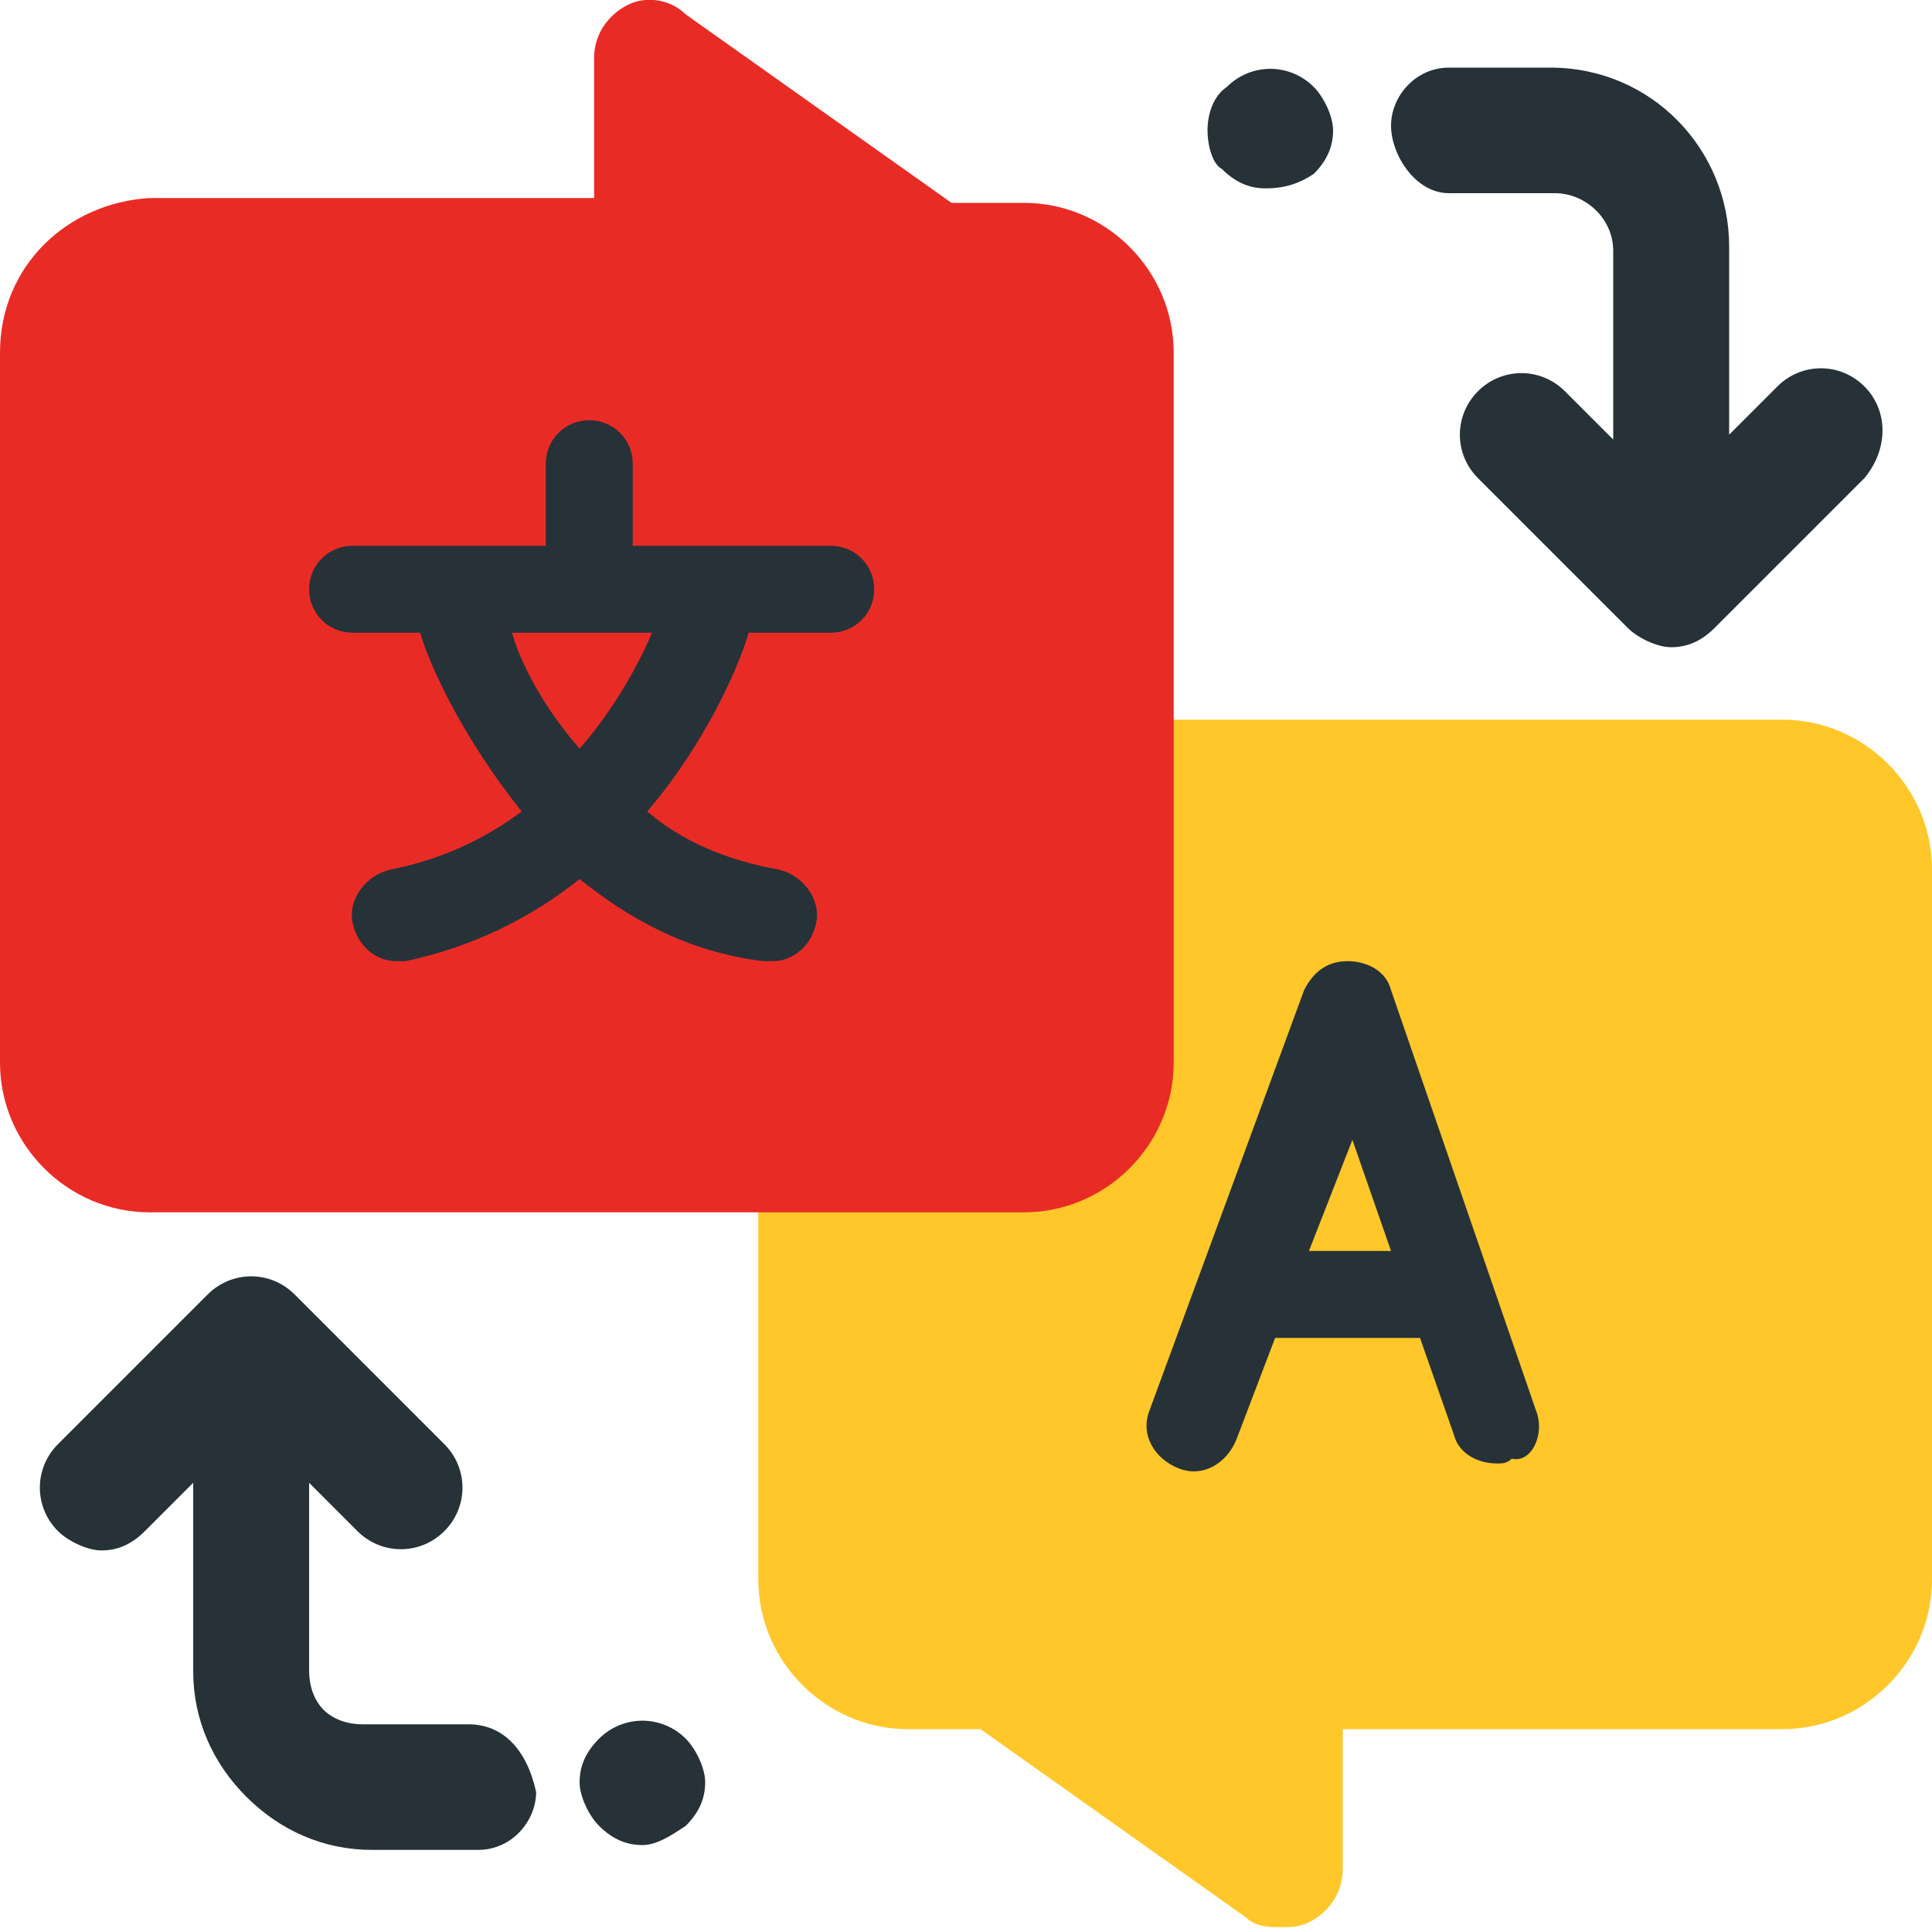 <?xml version="1.0" encoding="utf-8"?>
<!-- Generator: Adobe Illustrator 25.4.1, SVG Export Plug-In . SVG Version: 6.00 Build 0)  -->
<svg version="1.1" id="Capa_1" xmlns="http://www.w3.org/2000/svg" xmlns:xlink="http://www.w3.org/1999/xlink" x="0px" y="0px"
	 width="40px" height="40px" viewBox="0 0 40 40" style="enable-background:new 0 0 40 40;" xml:space="preserve">
<style type="text/css">
	.st0{fill:#263238;}
	.st1{fill:#FFC729;}
	.st2{fill:#E92B26;}
</style>
<g>
	<path class="st0" d="M38.6,8c-0.5-0.5-1.3-0.5-1.8,0l-1,1l0-3.9c0-2-1.6-3.7-3.7-3.7H30c-0.7,0-1.2,0.6-1.2,1.2S29.3,4,30,4h2.2
		c0.6,0,1.2,0.5,1.2,1.2l0,3.9l-1-1c-0.5-0.5-1.3-0.5-1.8,0c-0.5,0.5-0.5,1.3,0,1.8l3.1,3.1c0.2,0.2,0.6,0.4,0.9,0.4
		c0.3,0,0.6-0.1,0.9-0.4l3.1-3.1C39.1,9.3,39.1,8.5,38.6,8z"/>
	<path class="st0" d="M26.2,3.9c-0.3,0-0.6-0.1-0.9-0.4C25.1,3.4,25,3,25,2.7c0-0.3,0.1-0.7,0.4-0.9c0.5-0.5,1.3-0.5,1.8,0
		c0.2,0.2,0.4,0.6,0.4,0.9c0,0.3-0.1,0.6-0.4,0.9C26.9,3.8,26.6,3.9,26.2,3.9z"/>
	<path class="st0" d="M9.7,35.7H7.5c-0.3,0-0.6-0.1-0.8-0.3c-0.2-0.2-0.3-0.5-0.3-0.8v-3.9l1,1c0.5,0.5,1.3,0.5,1.8,0
		c0.5-0.5,0.5-1.3,0-1.8l-3.1-3.1c-0.5-0.5-1.3-0.5-1.8,0l-3.1,3.1c-0.5,0.5-0.5,1.3,0,1.8c0.2,0.2,0.6,0.4,0.9,0.4s0.6-0.1,0.9-0.4
		l1-1v3.9c0,1,0.4,1.9,1.1,2.6c0.7,0.7,1.6,1.1,2.6,1.1h2.2c0.7,0,1.2-0.6,1.2-1.2C10.9,36.2,10.4,35.7,9.7,35.7z"/>
	<path class="st0" d="M13.3,38.2c-0.3,0-0.6-0.1-0.9-0.4c-0.2-0.2-0.4-0.6-0.4-0.9c0-0.3,0.1-0.6,0.4-0.9c0.5-0.5,1.3-0.5,1.8,0
		c0.2,0.2,0.4,0.6,0.4,0.9c0,0.3-0.1,0.6-0.4,0.9C13.9,38,13.6,38.2,13.3,38.2z"/>
</g>
<path class="st1" d="M36.9,14.9H18.8c-1.7,0-3.1,1.4-3.1,3.1v14.7c0,1.7,1.4,3.1,3.1,3.1h1.5l5.5,3.9c0.2,0.2,0.5,0.2,0.7,0.2
	c0.2,0,0.4,0,0.6-0.1c0.4-0.2,0.7-0.6,0.7-1.1v-2.9h9.1c1.7,0,3.1-1.4,3.1-3.1V18C40,16.3,38.6,14.9,36.9,14.9z"/>
<path class="st2" d="M21.2,4.2l-1.5,0l-5.5-3.9C13.9,0,13.4-0.1,13,0.1c-0.4,0.2-0.7,0.6-0.7,1.1v2.9H3.1C1.4,4.2,0,5.5,0,7.3V22
	c0,1.7,1.4,3.1,3.1,3.1l18.1,0c1.7,0,3.1-1.4,3.1-3.1V7.3C24.3,5.6,22.9,4.2,21.2,4.2z"/>
<g>
	<path class="st0" d="M17.2,11.3h-4.1V9.6c0-0.5-0.4-0.9-0.9-0.9c-0.5,0-0.9,0.4-0.9,0.9v1.7h-4c-0.5,0-0.9,0.4-0.9,0.9
		c0,0.5,0.4,0.9,0.9,0.9h1.4c0.2,0.7,0.9,2.2,2.1,3.7c-0.8,0.6-1.7,1-2.7,1.2c-0.5,0.1-0.9,0.6-0.8,1.1c0.1,0.5,0.5,0.8,0.9,0.8
		c0.1,0,0.1,0,0.2,0C9.8,19.6,11,19,12,18.2c1,0.8,2.2,1.5,3.8,1.7c0.1,0,0.1,0,0.2,0c0.4,0,0.8-0.3,0.9-0.8c0.1-0.5-0.3-1-0.8-1.1
		c-1.1-0.2-2-0.6-2.7-1.2c1.2-1.4,1.9-3,2.1-3.7h1.7c0.5,0,0.9-0.4,0.9-0.9C18.1,11.7,17.7,11.3,17.2,11.3z M12,15.5
		c-0.7-0.8-1.2-1.7-1.4-2.4h2.9C13.2,13.8,12.7,14.7,12,15.5z"/>
	<path class="st0" d="M31.8,29.2l-3-8.7c-0.1-0.4-0.5-0.6-0.9-0.6c-0.4,0-0.7,0.2-0.9,0.6l-3.2,8.7c-0.2,0.5,0.1,1,0.6,1.2
		c0.5,0.2,1-0.1,1.2-0.6l0.8-2.1h3l0.7,2c0.1,0.4,0.5,0.6,0.9,0.6c0.1,0,0.2,0,0.3-0.1C31.7,30.3,32,29.7,31.8,29.2z M27.1,25.9
		l0.9-2.3l0.8,2.3H27.1z"/>
</g>
</svg>

